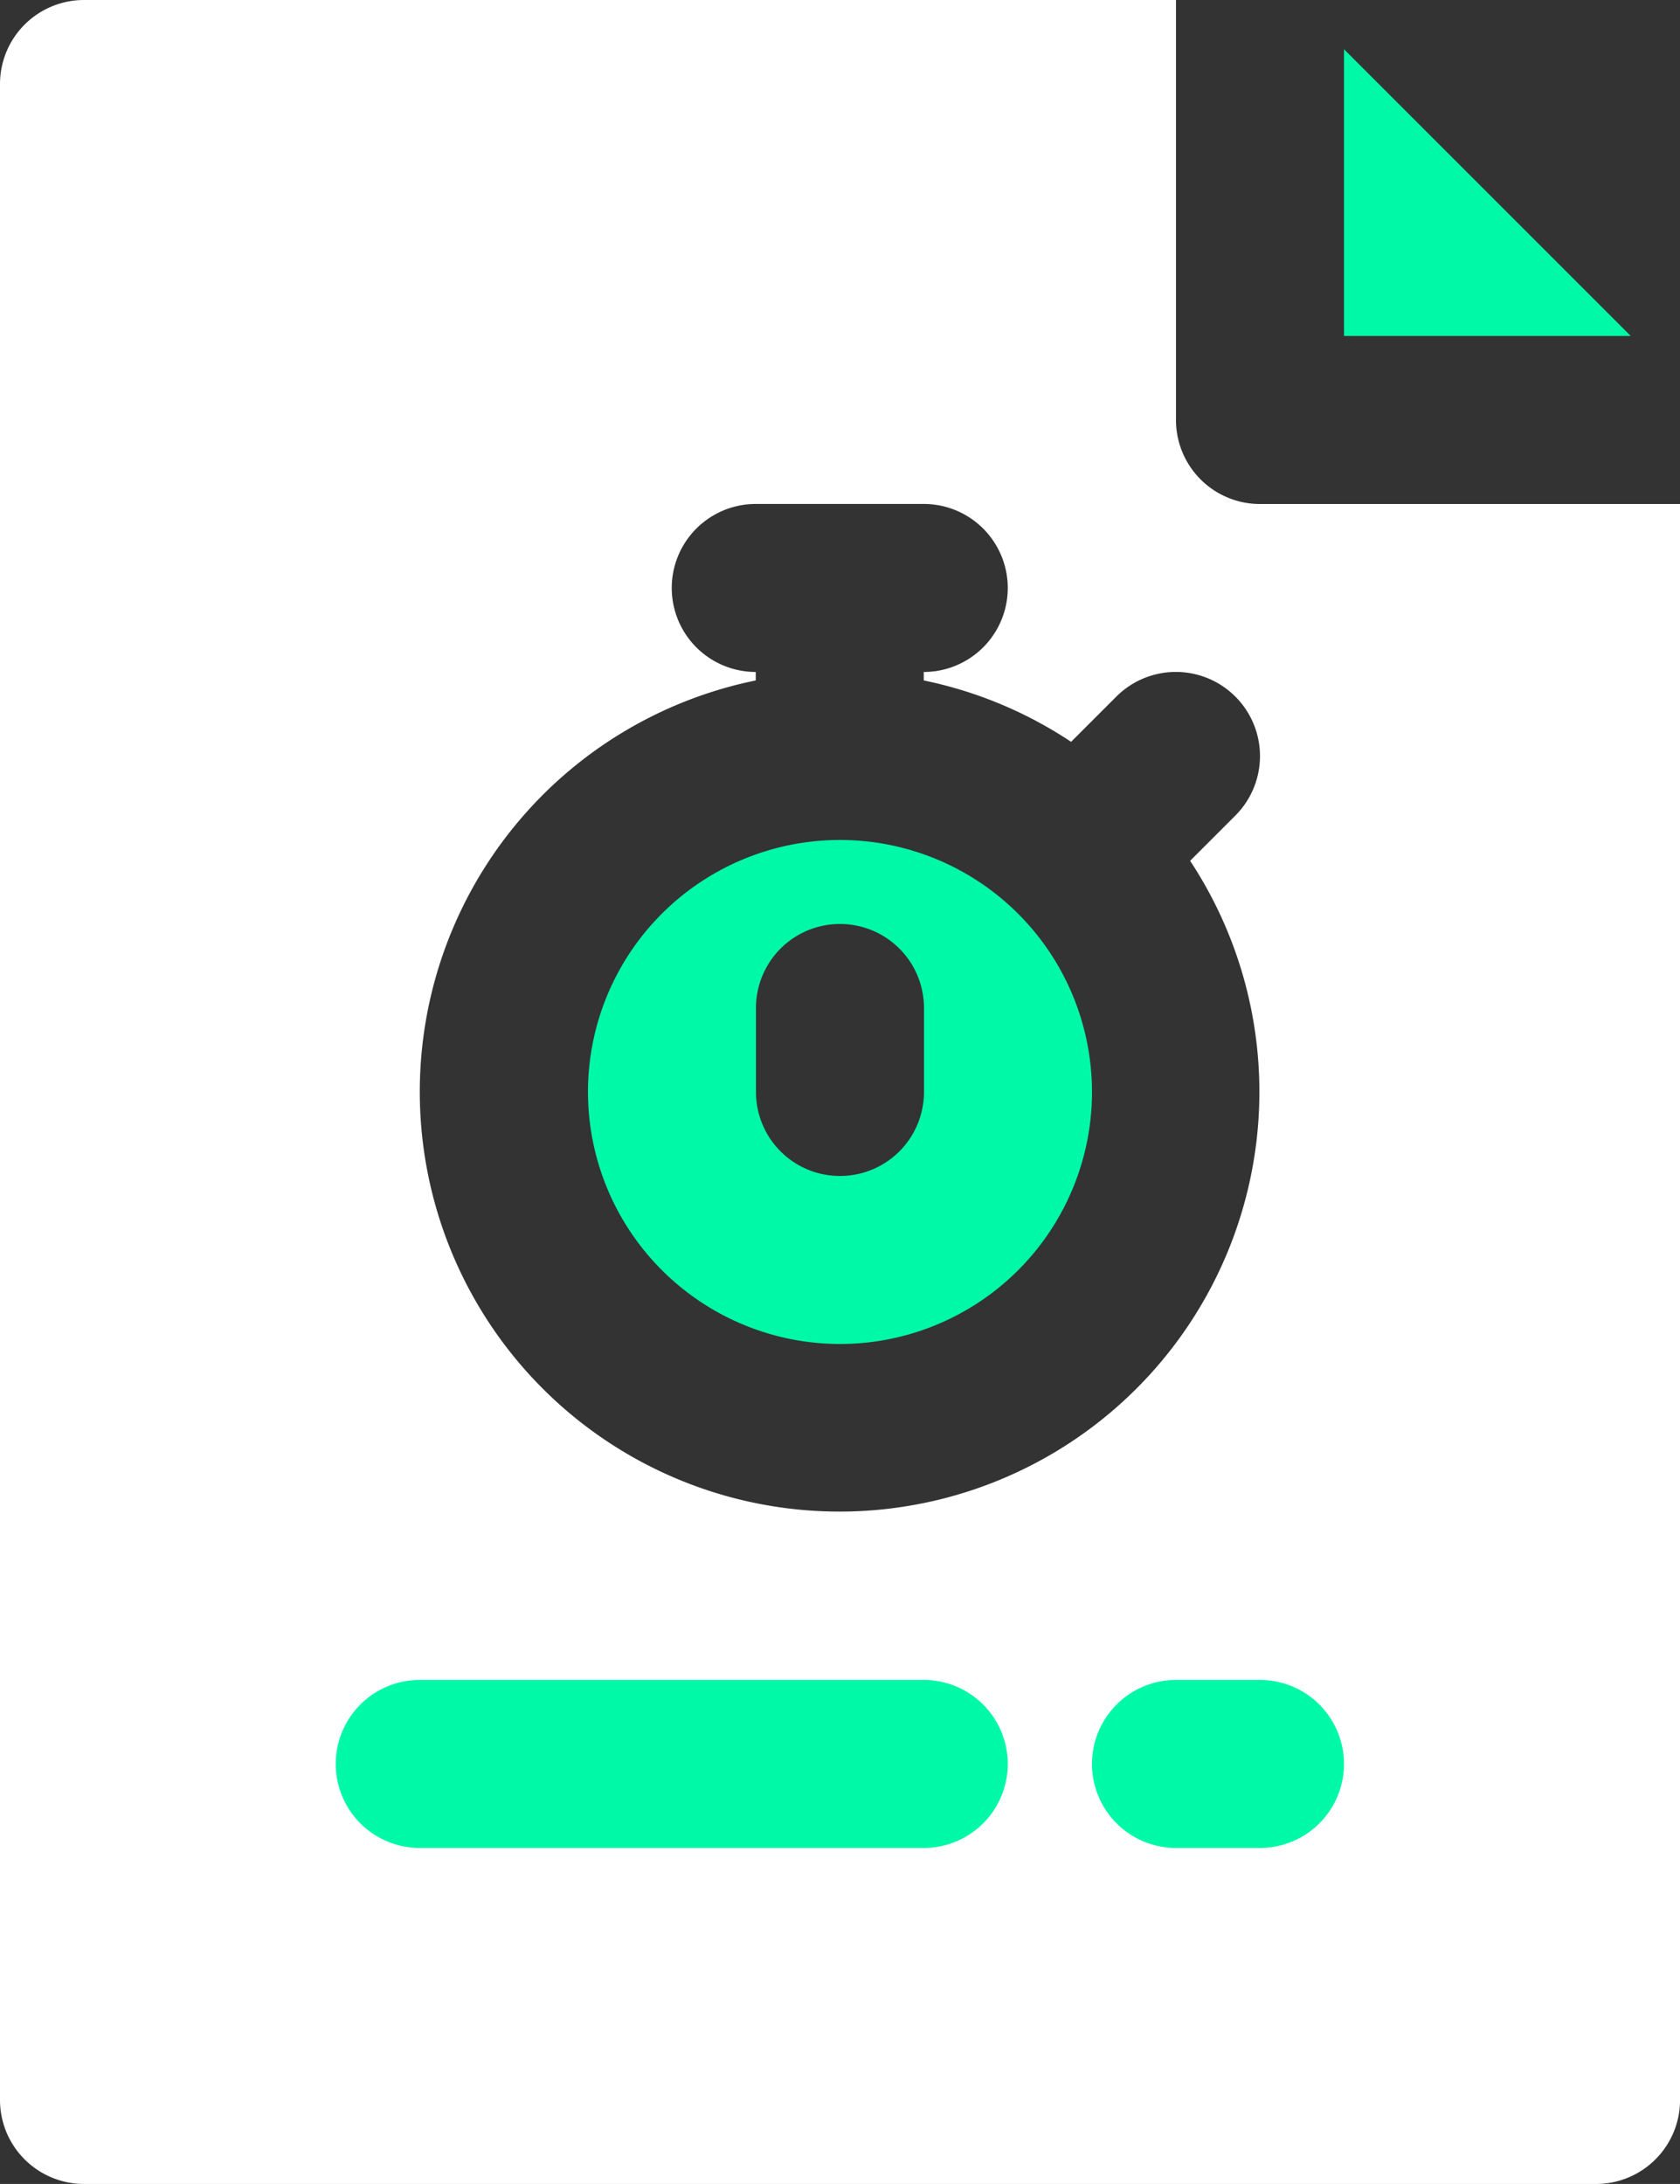 <svg id="Group_9389" data-name="Group 9389" xmlns="http://www.w3.org/2000/svg" width="30.899" height="40.168" viewBox="0 0 30.899 40.168">
  <rect x="0" y="0" width="30.899" height="40.168" fill="#333333" stroke="none"/>
  <path id="Path_2102" data-name="Path 2102" d="M30.635,35.27A4.635,4.635,0,1,0,26,30.635,4.639,4.639,0,0,0,30.635,35.27ZM29.09,29.09a1.545,1.545,0,1,1,3.09,0v1.545a1.545,1.545,0,1,1-3.09,0Z" transform="translate(-15.186 -10.551)" fill="#00f9a7"/>
  <path id="Path_2103" data-name="Path 2103" d="M44,7.172v5.274h5.274Z" transform="translate(-19.281 -6.267)" fill="#00f9a7"/>
  <g id="Group_9388" data-name="Group 9388" transform="translate(0 0)">
    <rect id="Rectangle_478" data-name="Rectangle 478" width="24.69" height="5.698" transform="translate(4.225 29.462)" fill="#00f9a7"/>
    <path id="Path_2104" data-name="Path 2104" d="M35.174,15.27a1.545,1.545,0,0,1-1.545-1.545V6H13.545A1.545,1.545,0,0,0,12,7.545V44.623a1.545,1.545,0,0,0,1.545,1.545H41.354A1.545,1.545,0,0,0,42.9,44.623V15.27ZM25.9,18.515v-.156a1.545,1.545,0,1,1,0-3.09h3.09a1.545,1.545,0,0,1,0,3.09v.156A7.692,7.692,0,0,1,31.7,19.644l.832-.832A1.545,1.545,0,1,1,34.721,21l-.832.832A7.721,7.721,0,1,1,25.9,18.515Zm3.09,21.473h-9.27a1.545,1.545,0,0,1,0-3.09h9.27a1.545,1.545,0,0,1,0,3.09Zm6.18,0H33.629a1.545,1.545,0,0,1,0-3.09h1.545a1.545,1.545,0,1,1,0,3.09Z" transform="translate(-12 -6)" fill="#fff"/>
  </g>
</svg>
